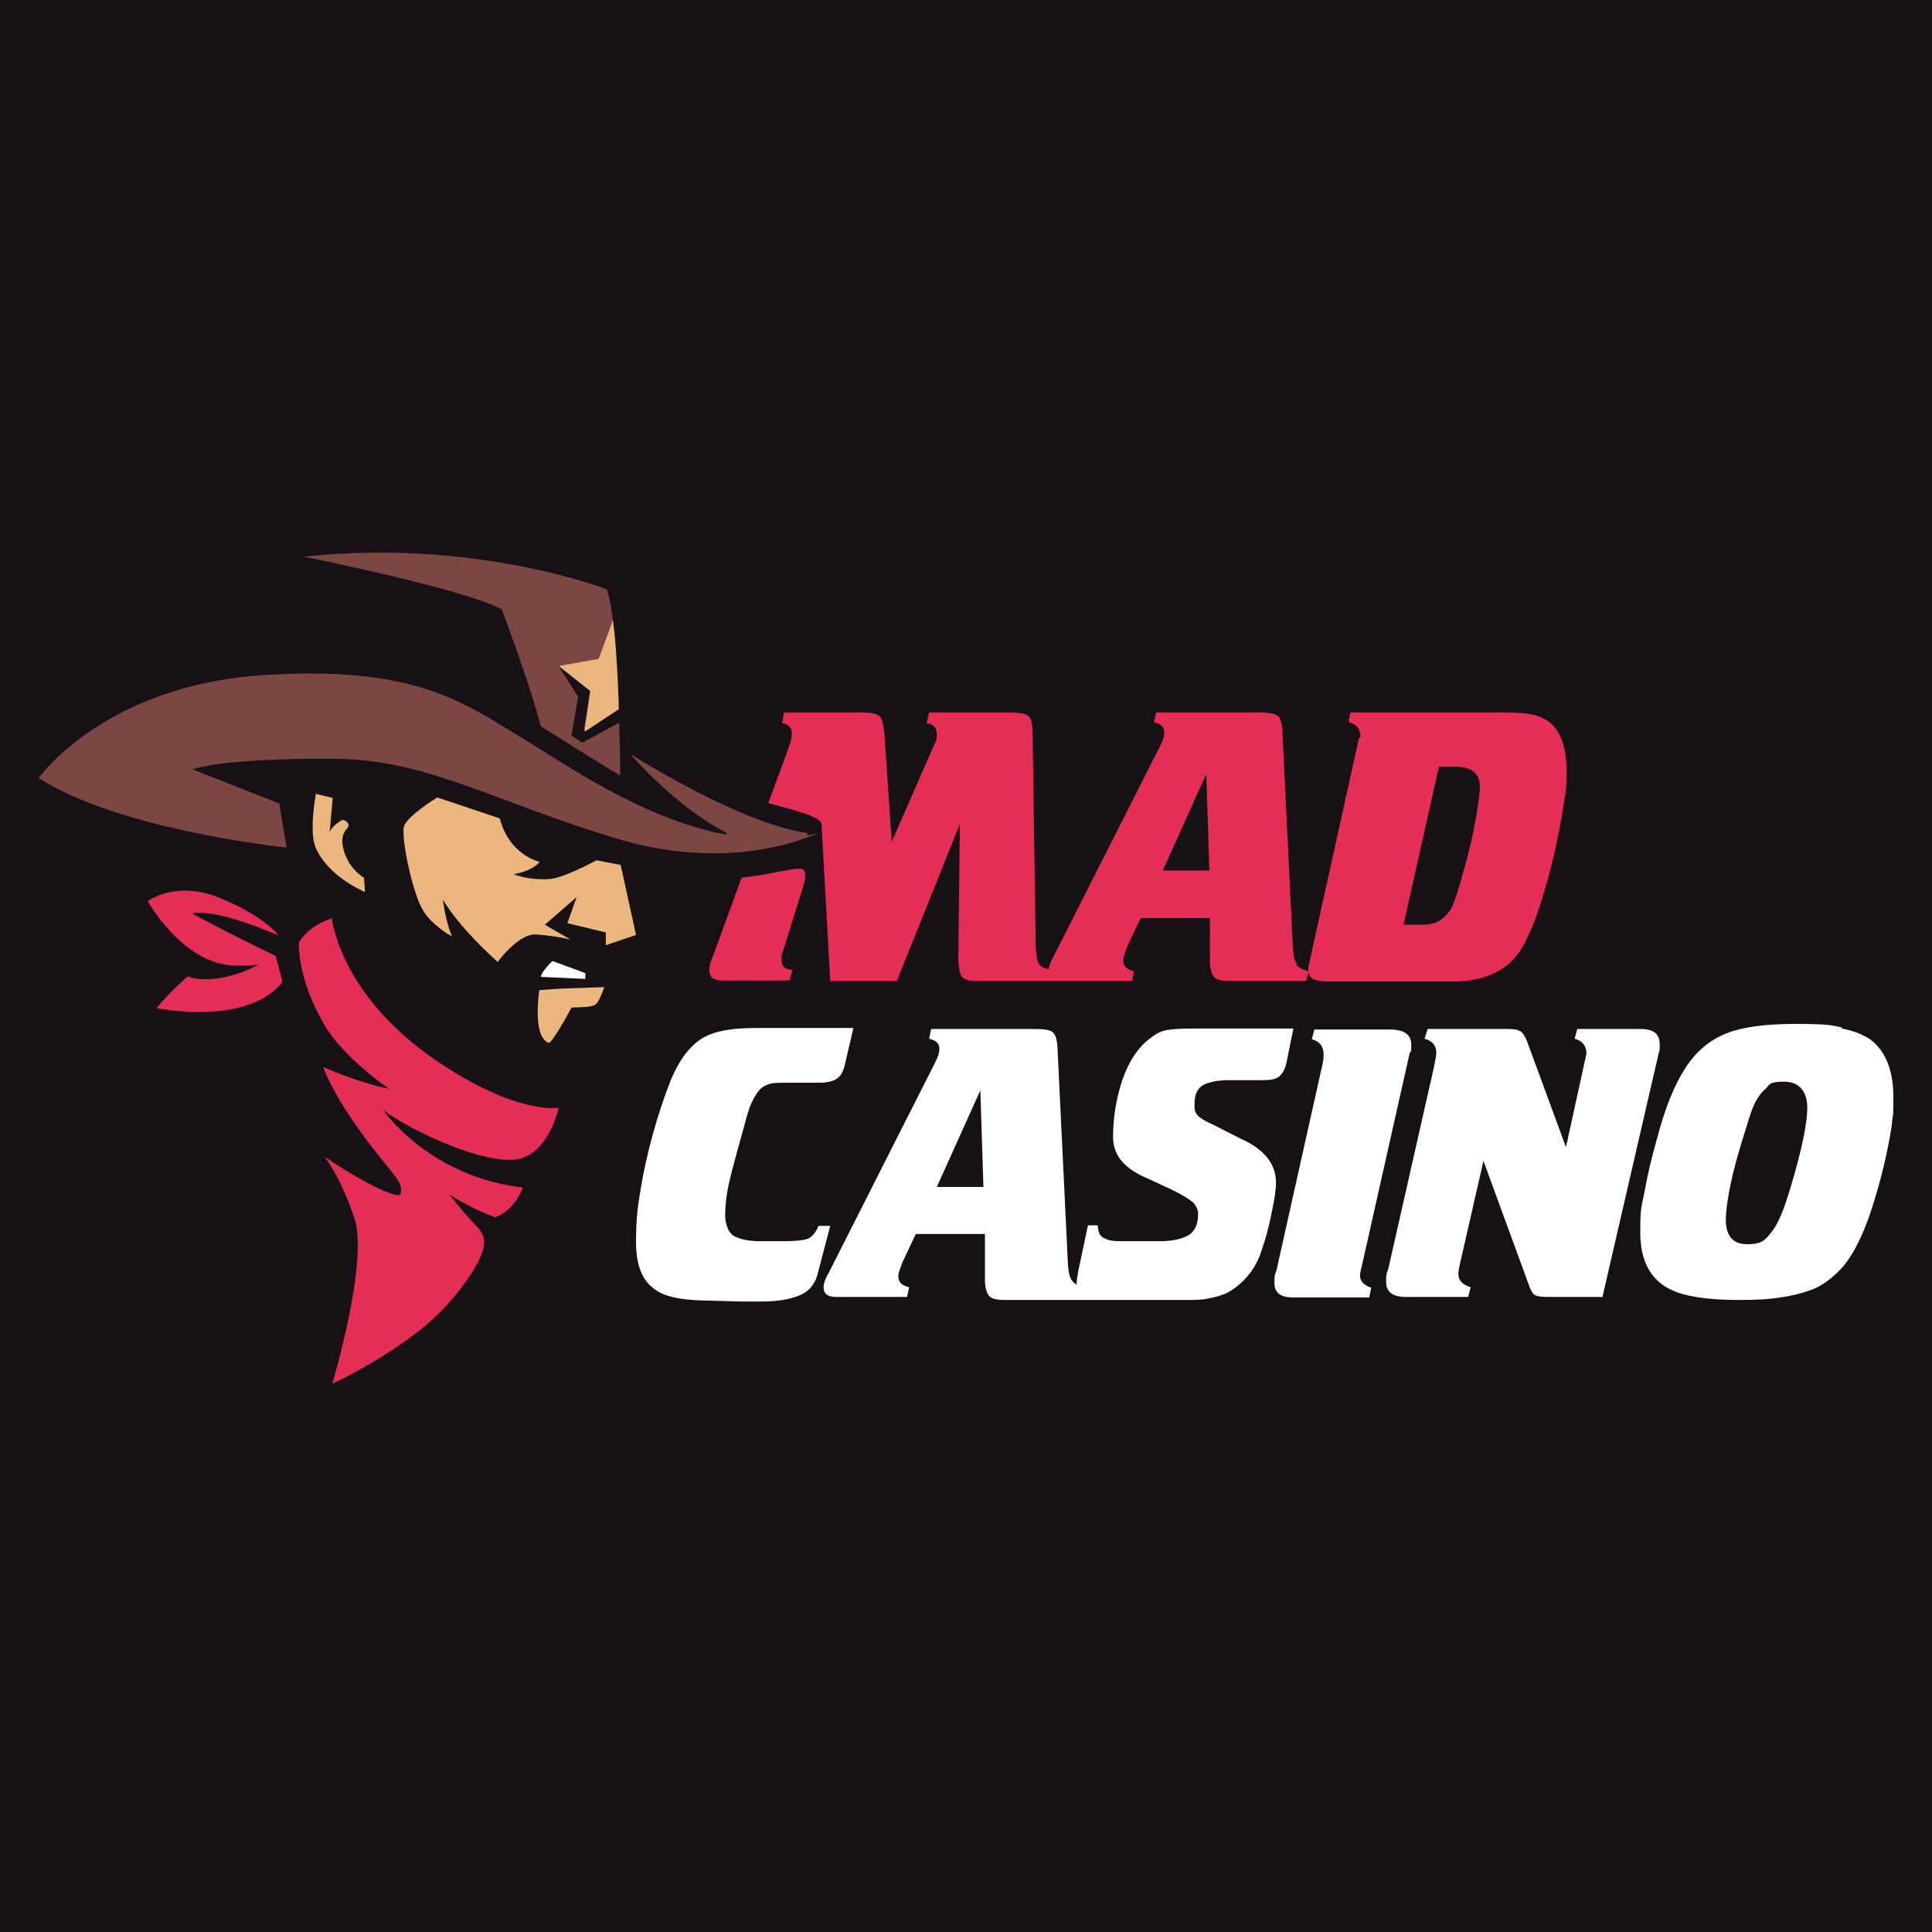 <?xml version="1.0" encoding="UTF-8"?> <svg xmlns="http://www.w3.org/2000/svg" width="500" height="500" viewBox="0 0 500 500" fill="none"><rect x="0" y="0" width="500" height="500" fill="#333333" stroke="none"/><g clip-path="url(#clip0_376_12195)"><rect width="500" height="500" fill="#171116"></rect><g clip-path="url(#clip1_376_12195)"><path d="M207.568 224.898C206.242 224.633 203.458 225.295 202.53 225.427H202.265C198.817 226.221 195.237 226.75 191.922 227.147L184.629 247.126C183.966 248.581 183.568 249.904 183.568 250.962C183.568 252.815 184.629 253.741 186.751 253.741H204.386L205.049 250.962C203.193 250.962 202.265 250.169 202.265 248.449C202.265 246.729 202.264 247.126 202.53 246.464L207.966 229.132C208.231 228.073 208.894 225.162 207.701 225.03L207.568 224.898Z" fill="#E52E55"></path><path d="M335.656 249.507C334.993 248.714 334.728 247.258 334.595 245.406L331.943 190.498C331.943 188.514 331.678 187.191 331.413 186.397C331.148 185.603 330.618 185.074 329.822 184.809C329.159 184.544 327.833 184.412 326.242 184.412H299.192L298.662 186.926C300.385 187.323 301.314 188.117 301.314 189.44C301.314 190.763 300.916 191.689 300.12 193.277L272.673 247.523C271.877 248.846 271.479 249.904 271.479 250.831C270.021 250.566 269.093 250.037 268.695 249.111C268.297 248.052 268.032 246.332 268.032 243.951L267.236 190.101C267.236 188.381 267.104 187.191 266.839 186.397C266.573 185.603 266.043 185.074 265.247 184.809C264.452 184.544 263.258 184.412 261.535 184.412H240.452L239.789 187.191C241.645 187.323 242.441 188.381 242.441 190.101C242.441 191.821 242.176 191.821 241.645 193.012L230.772 217.886L228.916 190.234C228.783 188.514 228.518 187.191 228.253 186.397C227.988 185.603 227.457 185.074 226.662 184.809C225.999 184.544 224.805 184.412 223.214 184.412H202.927L202.397 187.191C203.988 187.323 204.916 188.249 204.916 189.837C204.916 191.424 204.518 192.218 203.855 194.203L198.816 207.831C205.711 209.683 212.474 211.403 212.606 213.255L214.861 253.874H232.098L248.408 213.255L248.01 247.655C248.01 249.904 248.275 251.492 248.673 252.418C249.203 253.344 250.397 253.874 252.253 253.874H274.529H292.96L293.49 251.36C291.634 250.963 290.706 250.037 290.706 248.714C290.706 247.391 291.104 246.861 291.767 244.877L295.214 237.6H313.115V249.243C313.247 251.095 313.645 252.286 314.308 252.947C314.971 253.609 316.297 253.874 318.286 253.874H338.043L338.706 251.36C337.115 250.963 336.054 250.434 335.524 249.64L335.656 249.507ZM300.916 225.295L312.187 200.289L312.982 225.295H300.916Z" fill="#E52E55"></path><path d="M352.099 190.763C352.099 188.646 351.038 187.323 349.049 186.926L349.447 184.412H389.094C392.408 184.412 394.928 184.544 396.652 184.941C398.375 185.338 399.834 186 401.027 186.926C403.944 189.307 405.403 193.409 405.403 199.231C405.403 205.052 405.138 204.92 404.607 208.624C404.077 212.329 403.281 216.298 402.353 220.4C401.425 224.501 400.364 228.471 399.171 232.307C397.978 236.277 396.784 239.584 395.458 242.231C393.734 246.332 391.215 249.375 387.9 251.228C384.718 253.08 380.74 254.006 376.099 254.006H344.011C342.42 254.006 341.094 253.874 340.033 253.477C339.105 253.08 338.574 252.286 338.574 250.963C338.574 249.64 338.839 249.64 339.237 247.391L351.701 191.027L352.099 190.763ZM372.386 198.437L363.237 239.32H368.143C370.397 239.32 372.121 238.791 373.447 237.6C374.773 236.409 375.701 235.218 376.099 233.895C376.629 232.572 377.425 230.323 378.353 226.883C379.281 223.707 380.077 220.664 380.74 217.754C381.403 214.843 381.933 212.064 382.331 209.418C382.729 206.772 382.994 204.92 382.994 203.729C382.994 200.157 380.873 198.437 376.762 198.437H372.386Z" fill="#E52E55"></path><path d="M220.828 266.178L218.707 275.307C218.309 277.16 217.646 278.483 216.585 279.144C215.657 279.806 214.066 280.203 212.077 280.203H204.652C202.132 280.203 200.276 280.203 199.348 280.467C198.42 280.732 197.491 281.129 196.696 281.923C195.105 283.643 193.779 286.554 192.851 290.523C192.585 291.449 191.922 293.831 190.862 297.667C189.801 301.504 189.005 304.547 188.475 307.061C187.944 309.575 187.679 312.089 187.679 314.471C187.679 316.852 188.475 318.969 189.933 319.895C191.525 320.689 193.646 321.218 196.563 321.218H203.06C206.11 321.218 208.099 320.954 209.16 320.557C210.221 320.027 211.149 318.969 211.812 317.249H214.862L211.812 328.892C211.149 332.067 209.558 334.184 206.906 335.243C204.386 336.301 201.072 336.831 197.094 336.831H192.055L182.11 336.566C176.011 336.434 171.9 335.507 169.646 333.787C166.199 331.538 164.607 327.437 164.607 321.483C164.607 315.529 165.005 312.486 165.801 307.723C166.596 302.96 167.657 298.197 168.983 293.434C170.309 288.671 171.768 284.172 173.491 279.806C176.143 273.323 179.591 269.221 183.967 267.634C186.618 266.575 190.596 266.046 195.635 266.046H220.828V266.178Z" fill="white"></path><path d="M309.139 266.178C305.824 266.178 303.437 266.31 301.978 266.575C300.52 266.839 299.194 267.501 297.868 268.559C294.553 270.941 292.166 274.645 290.443 279.541C288.851 284.436 288.056 289.332 288.056 294.227C288.056 299.122 291.106 302.562 297.205 305.076L302.907 307.722C305.956 309.178 307.813 310.369 308.741 311.162C309.536 311.956 310.067 313.015 310.067 314.205C310.067 316.984 309.139 318.836 307.415 319.762C305.691 320.689 303.304 321.218 300.255 321.218H290.84C289.117 321.218 287.658 321.218 286.73 320.821C285.802 320.556 285.139 320.159 284.741 319.63C284.343 319.101 284.21 318.175 284.078 317.116H281.559L279.039 329.024C278.774 330.479 278.641 331.405 278.641 332.067C278.641 332.728 278.641 332.332 278.641 332.464C278.111 332.199 277.713 331.802 277.448 331.405C276.785 330.612 276.52 329.156 276.387 327.304L273.735 272.396C273.735 270.412 273.47 269.089 273.205 268.295C272.94 267.501 272.409 266.972 271.614 266.707C270.951 266.442 269.625 266.31 268.034 266.31H240.984L240.454 268.824C242.177 269.221 243.106 270.015 243.106 271.338C243.106 272.661 242.708 273.587 241.912 275.175L214.465 329.421C213.669 330.744 213.139 332.067 213.139 333.125C213.139 334.845 214.199 335.639 216.321 335.639H234.752L235.282 333.125C233.426 332.729 232.498 331.802 232.498 330.479C232.498 329.156 232.896 328.627 233.559 326.642L237.006 319.365H254.907V331.802C255.039 333.655 255.437 334.845 256.1 335.507C256.763 336.169 258.089 336.433 260.078 336.433H306.222C309.139 336.433 311.26 336.433 312.719 336.036C314.177 335.772 315.769 335.375 317.36 334.713C319.349 333.655 321.205 332.199 322.796 330.347C324.52 328.362 325.713 326.113 326.509 323.599C327.437 320.821 328.365 317.778 329.028 314.205C329.824 310.633 330.222 307.987 330.222 306.002C330.222 301.239 327.172 297.402 321.205 294.756L314.177 291.184C312.454 290.39 311.26 289.729 310.73 289.332C310.067 288.935 309.669 288.405 309.404 287.876C309.139 287.347 309.139 286.685 309.139 285.759C309.139 283.245 309.934 281.525 311.525 280.732C313.117 279.938 315.371 279.541 318.288 279.541H327.039C328.896 279.541 330.222 279.276 331.017 278.615C331.813 277.953 332.476 276.895 332.873 275.307L334.73 266.178H309.271H309.139ZM242.443 307.193L253.713 282.187L254.509 307.193H242.443Z" fill="white"></path><path d="M352.364 327.833C352.099 328.892 351.966 329.685 351.966 330.082C351.966 331.538 352.894 332.596 354.883 333.258L354.353 335.772H334.596C331.413 335.772 329.822 334.581 329.822 332.067C329.822 329.553 329.955 330.082 330.353 328.759L342.021 276.498C342.419 275.042 342.552 273.852 342.552 272.925C342.552 270.809 341.491 269.485 339.502 268.956L340.165 266.442H359.789C363.369 266.442 365.226 267.765 365.226 270.279C365.226 272.793 365.226 271.735 364.828 272.529L352.364 327.965V327.833Z" fill="white"></path><path d="M414.419 335.64H400.762C398.905 335.64 397.712 335.507 397.182 335.111C396.651 334.846 396.121 333.92 395.59 332.332L383.922 300.446L377.69 327.701C377.557 328.495 377.425 329.157 377.425 329.686C377.425 331.406 378.485 332.464 380.607 333.126L379.944 335.64H363.635C360.452 335.64 358.729 334.317 358.729 331.803C358.729 329.289 358.861 329.686 359.259 328.495L371.06 276.366C371.458 274.381 371.723 273.058 371.723 272.529C371.723 270.544 370.662 269.354 368.673 268.824L369.469 266.311H390.684C392.01 266.311 393.071 266.575 393.601 266.972C394.132 267.369 394.662 268.163 395.193 269.486L405.27 296.874L410.574 272.661C410.574 270.677 409.513 269.354 407.524 268.824L408.187 266.311H424.762C427.944 266.311 429.535 267.634 429.535 270.28C429.535 272.926 429.535 271.206 429.403 272L414.684 335.772L414.419 335.64Z" fill="white"></path><path d="M476.607 266.178C479.656 266.707 482.176 267.766 484.165 269.089C488.01 272.132 489.999 277.027 489.999 283.907C489.999 290.787 489.866 287.215 489.601 291.184C488.54 298.064 486.817 305.341 484.43 312.75C483.104 316.852 481.645 320.292 480.187 322.938C478.728 325.717 477.137 327.833 475.281 329.553C473.424 331.273 471.435 332.729 469.181 333.655C466.662 334.581 463.877 335.375 460.695 335.772C457.645 336.301 454.065 336.433 449.955 336.433C441.866 336.433 436.032 335.507 432.452 333.787C427.148 331.273 424.496 326.246 424.496 318.969C424.496 311.692 424.894 312.353 425.689 307.987C426.485 303.489 427.546 299.255 428.739 295.021C430.861 286.818 433.38 280.6 436.297 276.233C438.949 272.132 442.397 269.221 446.64 267.501C450.883 265.781 456.85 264.987 464.673 264.987C472.496 264.987 473.689 265.252 476.739 265.913L476.607 266.178ZM456.584 282.055C455.259 283.378 454.33 284.966 453.667 286.553C453.004 288.141 452.341 290.523 451.413 293.433C449.822 298.461 448.629 302.827 447.833 306.664C447.038 310.633 446.64 313.544 446.64 315.661C446.64 319.895 448.496 322.012 452.209 322.012C455.921 322.012 456.85 320.953 458.573 318.704C460.297 316.587 461.756 312.75 463.347 307.458C466.264 297.8 467.723 290.787 467.723 286.686C467.723 282.584 465.734 279.938 461.756 279.938C457.778 279.938 458.043 280.6 456.717 282.055H456.584Z" fill="white"></path><path d="M160.763 200.819C155.194 197.643 147.503 192.616 139.945 187.985C137.558 178.194 129.868 157.687 129.868 157.687C119.658 152.262 78.553 144.059 78.553 144.059C123.37 139.296 157.05 152.527 157.05 152.527C157.713 154.247 158.111 157.025 158.641 160.597V160.862C159.304 166.816 159.834 174.622 160.1 181.767C160.1 182.296 160.1 182.825 160.1 183.354L151.879 188.779L151.216 189.176V188.382L152.674 178.723L144.453 172.24L149.625 180.311L147.901 190.367L150.685 192.219L160.232 187.059C160.497 194.865 160.497 200.687 160.497 200.687L160.763 200.819Z" fill="#7C4642"></path><path d="M144.984 255.859L156.387 255.462C156.387 255.462 155.194 259.034 154.266 259.828C153.338 260.622 151.614 260.622 147.901 260.754C147.901 260.754 142.862 270.28 141.934 269.883C138.487 268.428 139.017 260.622 139.547 256.256L144.984 255.859Z" fill="#EBB77F"></path><path d="M156.784 244.216V241.305L146.839 238.924L149.226 232.176L141.005 239.321L147.634 243.158C145.38 242.628 142.463 242.099 138.75 241.834C134.773 241.57 129.999 247.259 128.806 248.979C126.817 247.127 119.126 240.247 114.618 232.838C114.618 232.838 115.281 238.527 117.005 242.364C116.739 242.231 116.342 241.967 115.944 241.702C115.944 241.702 115.944 241.702 115.811 241.702C114.485 240.776 112.894 239.585 111.435 238.13C110.375 237.071 109.579 235.881 108.916 234.558C108.916 234.425 108.784 234.161 108.651 234.028C105.999 227.81 103.877 216.431 104.54 213.918C105.203 211.271 113.159 206.376 113.159 206.376L129.336 211.801C131.855 221.459 139.679 223.047 139.679 223.047C137.424 225.693 132.916 226.222 132.916 226.222C134.64 227.016 139.811 228.074 143.524 227.281C147.237 226.487 154.397 222.65 154.397 222.65L160.629 223.841L164.607 241.967L156.784 244.613V244.216Z" fill="#EBB77F"></path><path d="M81.735 205.582C81.735 205.582 79.879 215.372 81.735 219.474C84.785 226.354 92.873 230.191 94.465 230.852L94.199 227.148C94.199 227.148 90.487 225.163 89.028 220.268C87.57 215.372 90.221 214.578 90.221 213.652C90.221 212.726 89.028 212.197 88.763 212.197C88.365 212.197 85.846 213.785 85.315 215.372L86.111 206.508L81.735 205.449V205.582Z" fill="#EBB77F"></path><path d="M151.614 251.889L142.995 248.714C142.995 248.714 140.211 251.228 139.945 252.815L151.481 253.345V251.889H151.614Z" fill="white"></path><path d="M108.652 233.764C108.652 233.764 108.785 234.028 108.918 234.293C108.918 234.161 108.785 233.896 108.652 233.764Z" fill="#161114"></path><path d="M85.845 237.468C85.845 237.468 87.701 257.446 113.16 274.646C133.845 288.671 144.585 286.686 144.585 286.686C144.585 286.686 142.464 297.006 135.304 299.652C127.348 302.563 106.132 292.64 99.105 287.215C99.105 287.215 110.906 304.548 135.304 307.326C135.304 307.326 133.315 313.28 128.143 315C128.143 315 123.105 313.412 116.342 309.179C116.342 309.179 119.657 313.545 123.37 317.382C125.889 319.895 125.889 322.409 123.635 326.775C121.779 330.348 117.403 336.434 112.364 341.065C104.674 348.209 92.74 354.957 85.978 358.132C85.978 358.132 95.525 326.379 91.679 315.132C87.834 303.886 83.989 299.388 83.989 299.388C83.989 299.388 98.707 309.311 103.348 309.311C103.348 309.311 105.072 307.855 101.889 303.886C98.707 299.917 87.967 287.348 83.591 276.102C83.591 276.102 91.945 279.939 100.696 281.791C100.696 281.791 89.028 273.852 84.121 265.517C76.696 252.948 77.359 243.951 77.359 243.951C77.359 243.951 79.348 239.717 86.11 237.6L85.845 237.468Z" fill="#E52E55"></path><path d="M163.149 195.13C163.149 195.13 163.812 195.924 165.006 197.247C165.006 197.247 165.138 197.379 165.271 197.512C169.116 201.613 178.133 210.478 187.945 215.505C187.945 215.505 188.21 215.77 188.077 215.902C187.945 216.035 187.547 215.902 187.414 215.902C165.669 211.669 145.779 197.379 135.171 191.029C120.718 182.429 108.122 171.976 67.68 174.755C26.84 177.533 10 201.349 10 201.349C31.215 214.976 74.177 219.342 74.177 219.342C74.177 219.342 72.983 212.462 72.32 207.964L49.779 199.099C58.265 196.321 82.928 196.189 89.558 196.453C111.967 197.379 129.337 207.964 159.834 217.093C184.232 224.37 202.265 219.21 208.63 216.829C214.994 214.447 209.028 216.432 209.028 216.167C209.028 215.902 209.028 215.505 208.497 215.505C190.862 212.859 163.149 195.13 163.149 195.13Z" fill="#7C4642"></path><path d="M71.391 247.392C70.994 247.259 57.071 240.512 49.778 236.41C49.778 236.41 54.552 234.558 72.054 242.099C72.054 242.099 69.005 237.468 57.336 232.573C45.668 227.545 38.242 233.235 38.242 233.235C38.242 233.235 46.861 248.582 59.325 249.773C62.507 250.038 64.894 249.905 66.751 249.641C63.833 251.625 54.286 254.933 48.585 252.684C48.585 252.684 44.342 256.256 40.496 260.887C40.496 260.887 63.833 265.782 73.115 254.139L71.391 247.524V247.392Z" fill="#E52E55"></path><path d="M160.232 183.486L152.011 188.911L151.348 189.308V188.514L152.807 178.856L144.586 172.373L154.928 170.52L158.641 160.465V160.729C159.437 166.286 159.835 174.754 160.1 181.634C160.1 182.163 160.1 182.693 160.1 183.222L160.232 183.486Z" fill="#EBB77F"></path></g></g><defs><clipPath id="clip0_376_12195"><rect width="500" height="500" fill="white"></rect></clipPath><clipPath id="clip1_376_12195"><rect width="480" height="215" fill="white" transform="translate(10 143)"></rect></clipPath></defs></svg> 